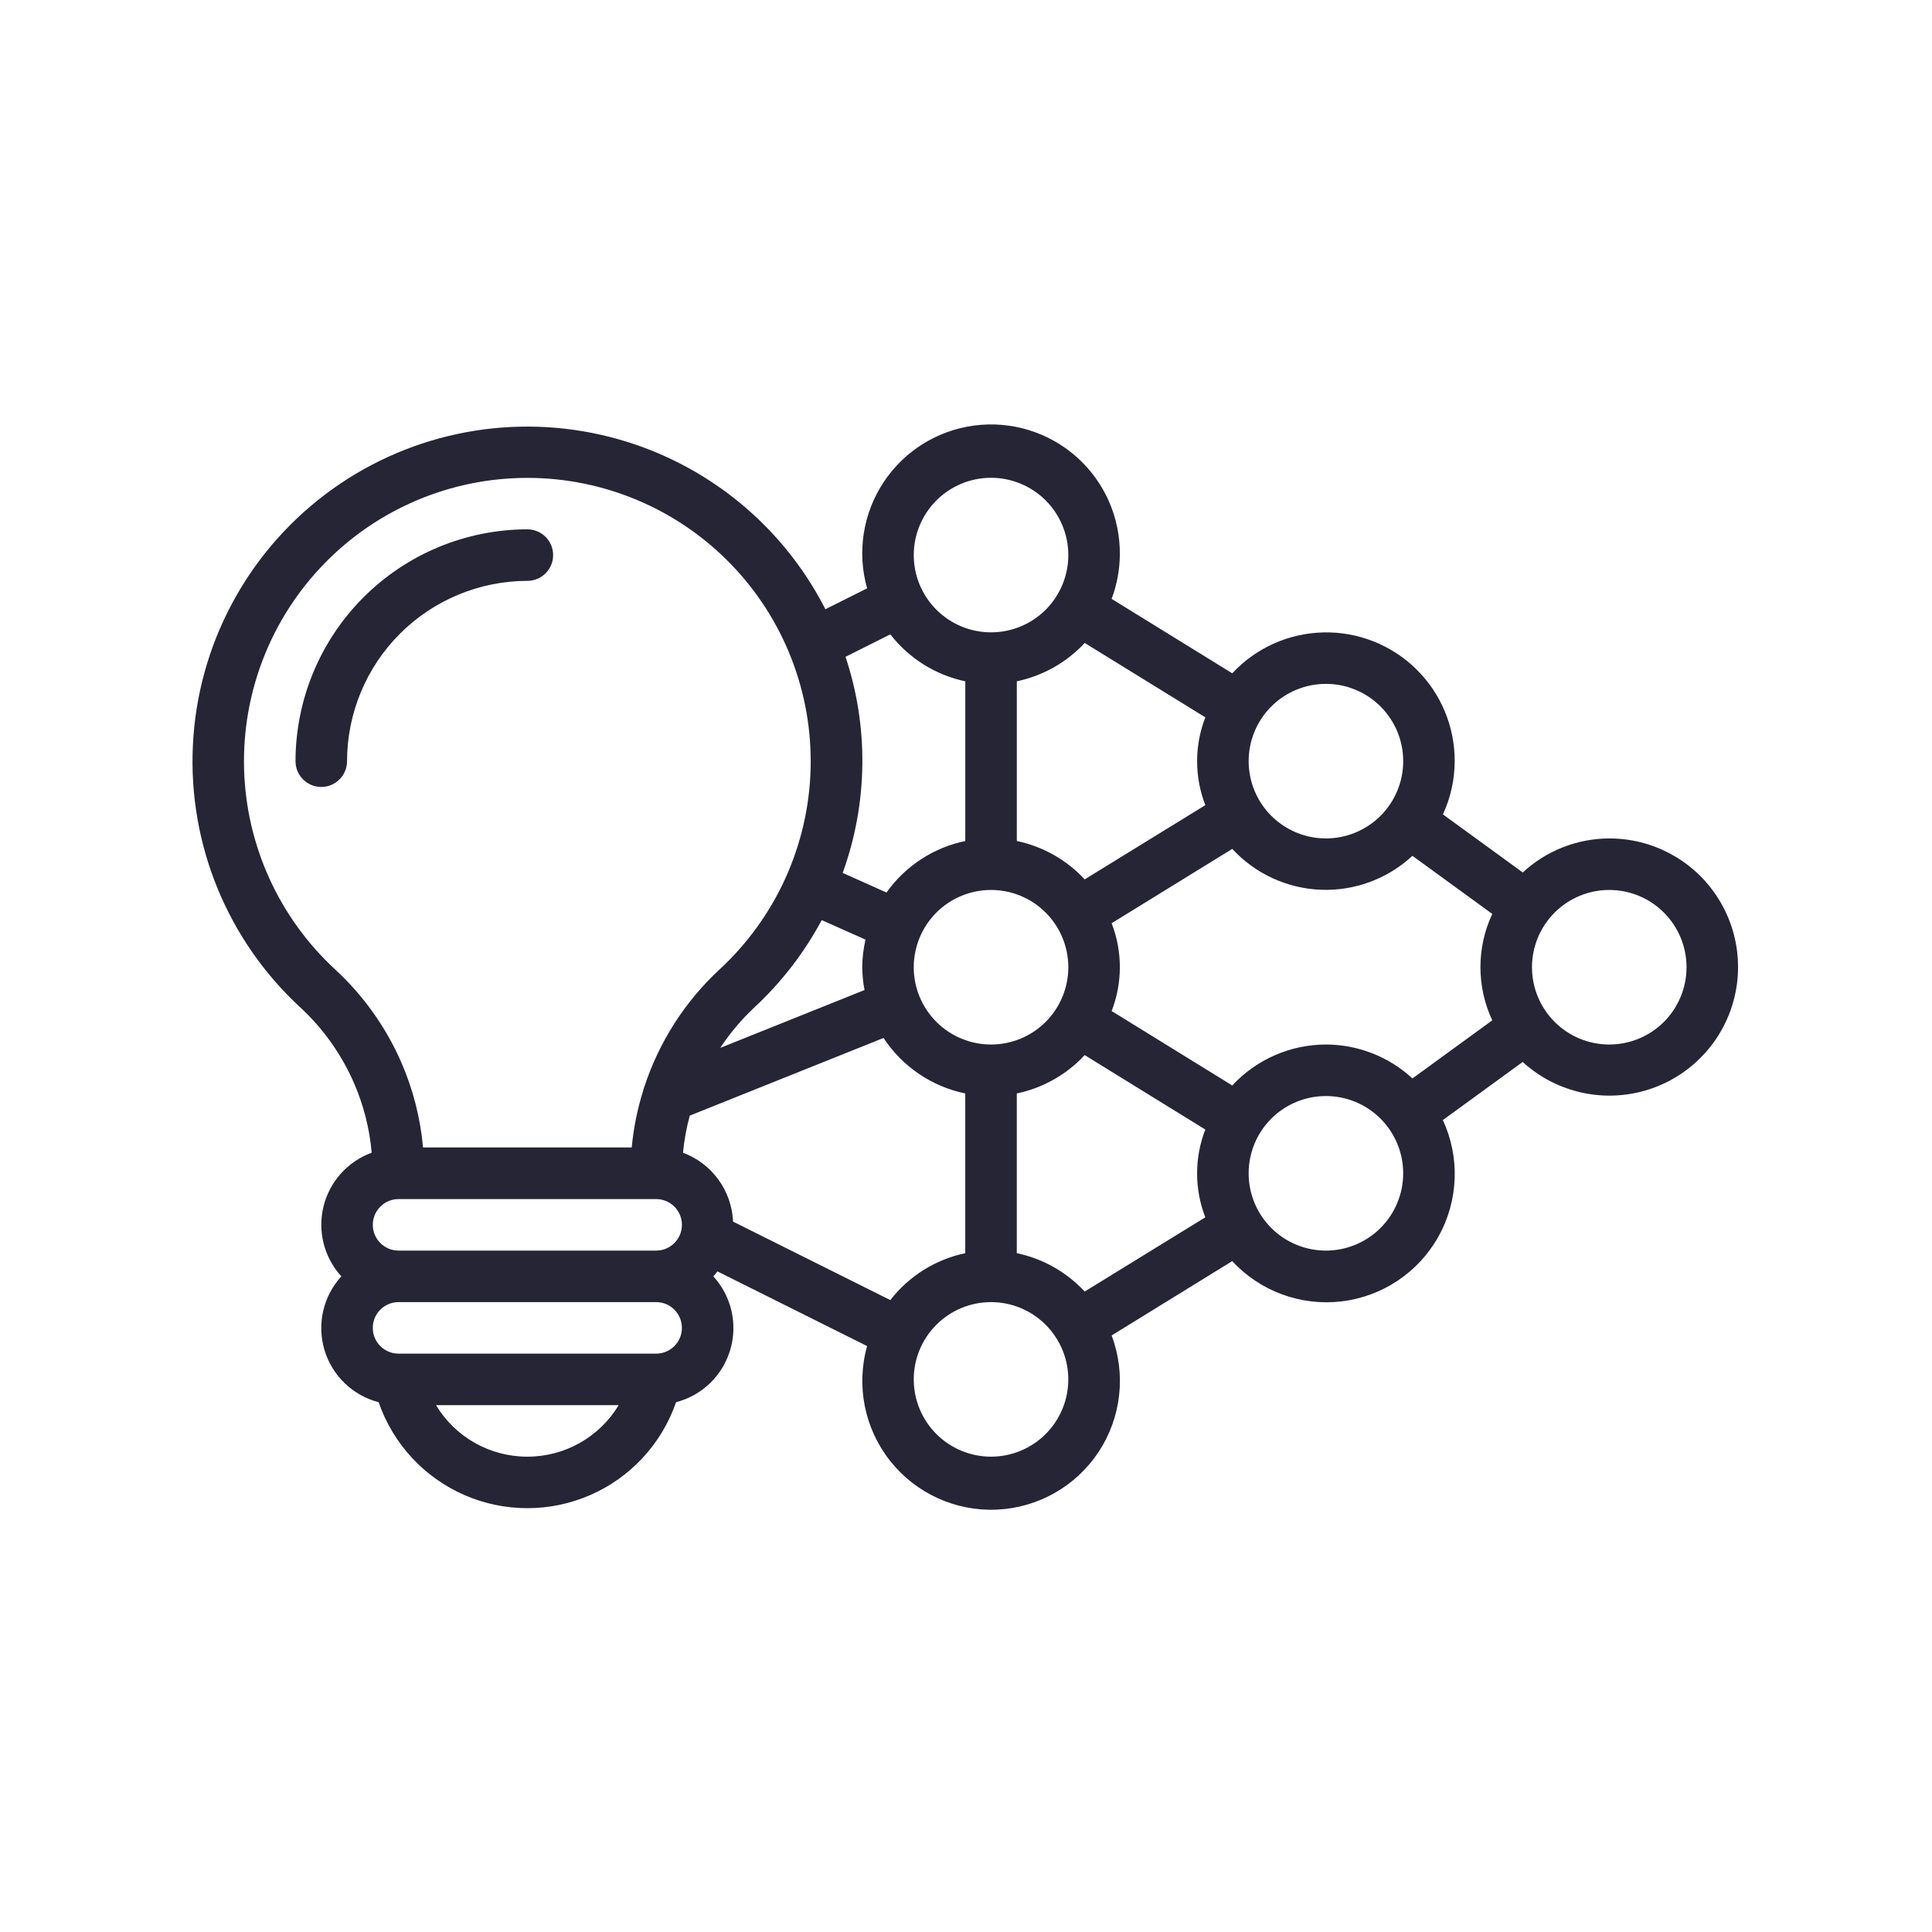 <?xml version="1.0" encoding="UTF-8"?> <svg xmlns="http://www.w3.org/2000/svg" width="100" height="100" viewBox="0 0 100 100" fill="none"><path d="M83.296 43.397C81.635 43.402 80.037 44.03 78.818 45.159L74.685 42.152C75.085 41.288 75.293 40.349 75.295 39.397C75.3 37.605 74.581 35.886 73.3 34.631C72.02 33.377 70.286 32.692 68.494 32.734C66.702 32.775 65.002 33.538 63.781 34.851L57.537 30.997C57.81 30.273 57.954 29.505 57.962 28.731C57.99 26.794 57.174 24.942 55.727 23.654C54.281 22.367 52.346 21.773 50.426 22.026C48.506 22.279 46.791 23.354 45.727 24.972C44.663 26.59 44.354 28.59 44.882 30.453L42.722 31.533C40.392 26.965 36.157 23.663 31.157 22.518C26.159 21.373 20.909 22.502 16.822 25.6C12.735 28.698 10.231 33.448 9.984 38.571C9.736 43.693 11.771 48.662 15.54 52.14C16.725 53.236 17.67 54.566 18.317 56.044C18.818 57.193 19.129 58.416 19.239 59.664C17.996 60.117 17.061 61.16 16.745 62.445C16.43 63.73 16.776 65.087 17.668 66.064C16.73 67.09 16.397 68.533 16.792 69.866C17.187 71.2 18.252 72.229 19.598 72.578C20.34 74.727 21.947 76.467 24.029 77.379C26.111 78.291 28.479 78.291 30.562 77.379C32.644 76.468 34.25 74.727 34.993 72.578C36.339 72.229 37.403 71.2 37.798 69.866C38.193 68.533 37.861 67.09 36.922 66.064C36.997 65.981 37.066 65.895 37.134 65.807L44.882 69.673H44.882C44.303 71.731 44.747 73.942 46.075 75.618C47.403 77.294 49.454 78.231 51.59 78.138C53.726 78.045 55.687 76.933 56.865 75.149C58.042 73.364 58.292 71.123 57.537 69.123L63.781 65.274V65.275C65.225 66.836 67.33 67.611 69.442 67.359C71.554 67.107 73.418 65.859 74.455 64.002C75.492 62.145 75.576 59.903 74.682 57.974L78.815 54.967C80.437 56.449 82.686 57.035 84.826 56.533C86.965 56.032 88.719 54.506 89.512 52.457C90.306 50.408 90.037 48.099 88.793 46.287C87.55 44.475 85.493 43.394 83.295 43.397L83.296 43.397ZM68.63 54.064C66.789 54.067 65.033 54.835 63.782 56.184L57.538 52.331C58.105 50.869 58.105 49.248 57.538 47.786L63.782 43.938C64.969 45.225 66.62 45.986 68.37 46.054C70.12 46.121 71.824 45.489 73.107 44.297L77.24 47.304C76.423 49.049 76.423 51.068 77.24 52.813L73.107 55.82C71.888 54.694 70.289 54.067 68.63 54.064L68.63 54.064ZM51.295 54.064C50.235 54.064 49.217 53.643 48.467 52.893C47.717 52.142 47.295 51.125 47.295 50.064C47.295 49.003 47.717 47.986 48.467 47.235C49.217 46.485 50.235 46.064 51.295 46.064C52.356 46.064 53.374 46.485 54.124 47.235C54.874 47.986 55.296 49.003 55.296 50.064C55.296 51.125 54.874 52.142 54.124 52.893C53.374 53.643 52.356 54.064 51.295 54.064ZM68.63 35.397C69.691 35.397 70.708 35.819 71.458 36.569C72.208 37.319 72.63 38.336 72.63 39.397C72.63 40.458 72.208 41.475 71.458 42.225C70.708 42.975 69.691 43.397 68.63 43.397C67.569 43.397 66.551 42.975 65.801 42.225C65.051 41.475 64.63 40.458 64.63 39.397C64.63 38.336 65.051 37.319 65.801 36.569C66.551 35.819 67.569 35.397 68.63 35.397ZM62.389 37.13H62.388C61.821 38.592 61.821 40.213 62.388 41.674L56.144 45.517C55.207 44.507 53.978 43.812 52.63 43.53V35.264C53.978 34.982 55.207 34.288 56.144 33.279L62.389 37.13ZM51.296 24.73C52.357 24.73 53.375 25.152 54.125 25.902C54.875 26.652 55.296 27.67 55.296 28.73C55.296 29.791 54.875 30.809 54.125 31.559C53.375 32.309 52.357 32.73 51.296 32.73C50.235 32.73 49.218 32.309 48.468 31.559C47.718 30.809 47.296 29.791 47.296 28.73C47.296 27.67 47.718 26.652 48.468 25.902C49.218 25.152 50.235 24.73 51.296 24.73ZM46.083 32.834C47.048 34.078 48.423 34.939 49.963 35.264V43.53C48.316 43.873 46.859 44.826 45.884 46.197L43.617 45.181C44.923 41.575 44.975 37.635 43.764 33.996L46.083 32.834ZM19.296 63.397C19.296 62.661 19.893 62.064 20.63 62.064H33.963C34.699 62.064 35.296 62.661 35.296 63.397C35.296 64.134 34.699 64.731 33.963 64.731H20.63C19.893 64.731 19.296 64.134 19.296 63.397ZM42.532 47.624L44.798 48.634V48.633C44.691 49.103 44.634 49.583 44.629 50.064C44.634 50.46 44.673 50.855 44.748 51.244L37.281 54.238C37.787 53.47 38.382 52.765 39.054 52.137C40.454 50.835 41.63 49.31 42.532 47.624ZM17.347 50.178C14.439 47.494 12.739 43.749 12.633 39.792C12.528 35.837 14.026 32.005 16.787 29.17C19.547 26.334 23.337 24.735 27.295 24.735C31.252 24.735 35.042 26.334 37.803 29.17C40.564 32.006 42.062 35.837 41.957 39.792C41.851 43.749 40.151 47.494 37.243 50.178C35.449 51.843 34.108 53.937 33.348 56.264C33.323 56.328 33.302 56.393 33.287 56.46C32.989 57.415 32.791 58.398 32.698 59.393H21.897C21.759 57.864 21.375 56.367 20.759 54.96C19.963 53.148 18.802 51.52 17.347 50.178ZM27.295 75.397C25.361 75.4 23.566 74.388 22.568 72.731H32.022C31.024 74.388 29.23 75.4 27.295 75.397ZM33.962 70.064H20.628C19.892 70.064 19.295 69.467 19.295 68.731C19.295 67.994 19.892 67.397 20.628 67.397H33.962C34.698 67.397 35.295 67.994 35.295 68.731C35.295 69.467 34.698 70.064 33.962 70.064ZM37.944 63.231C37.91 62.447 37.646 61.691 37.185 61.057C36.724 60.422 36.086 59.938 35.351 59.664C35.414 59.016 35.531 58.374 35.702 57.745L45.732 53.725C46.706 55.206 48.227 56.239 49.962 56.597V64.864C48.422 65.189 47.047 66.049 46.082 67.292L37.944 63.231ZM51.295 75.397C50.234 75.397 49.217 74.976 48.467 74.226C47.717 73.476 47.295 72.458 47.295 71.397C47.295 70.336 47.717 69.319 48.467 68.569C49.217 67.819 50.234 67.397 51.295 67.397C52.356 67.397 53.373 67.819 54.123 68.569C54.873 69.319 55.295 70.336 55.295 71.397C55.295 72.458 54.873 73.476 54.123 74.226C53.373 74.976 52.356 75.397 51.295 75.397ZM56.143 66.85V66.851C55.206 65.84 53.977 65.146 52.629 64.864V56.597C53.977 56.316 55.206 55.622 56.143 54.612L62.387 58.464C61.82 59.926 61.82 61.546 62.387 63.008L56.143 66.85ZM68.629 64.731C67.568 64.731 66.55 64.309 65.8 63.559C65.05 62.809 64.629 61.792 64.629 60.731C64.629 59.67 65.05 58.652 65.8 57.902C66.55 57.152 67.568 56.731 68.629 56.731C69.689 56.731 70.707 57.152 71.457 57.902C72.207 58.652 72.629 59.67 72.629 60.731C72.629 61.792 72.207 62.809 71.457 63.559C70.707 64.309 69.689 64.731 68.629 64.731ZM83.295 54.064C82.234 54.064 81.217 53.643 80.467 52.893C79.717 52.142 79.295 51.125 79.295 50.064C79.295 49.003 79.717 47.986 80.467 47.235C81.217 46.485 82.234 46.064 83.295 46.064C84.356 46.064 85.374 46.485 86.124 47.235C86.874 47.986 87.295 49.003 87.295 50.064C87.295 51.125 86.874 52.142 86.124 52.893C85.374 53.643 84.356 54.064 83.295 54.064Z" fill="#252535"></path><path d="M28.63 28.732C28.63 28.378 28.489 28.039 28.239 27.789C27.989 27.539 27.65 27.398 27.296 27.398C24.114 27.402 21.064 28.667 18.815 30.917C16.565 33.167 15.3 36.217 15.296 39.398C15.296 40.135 15.893 40.732 16.63 40.732C17.366 40.732 17.963 40.135 17.963 39.398C17.966 36.924 18.951 34.552 20.7 32.802C22.449 31.053 24.822 30.069 27.296 30.065C27.65 30.065 27.989 29.925 28.239 29.675C28.489 29.425 28.63 29.085 28.63 28.732Z" fill="#252535"></path></svg> 